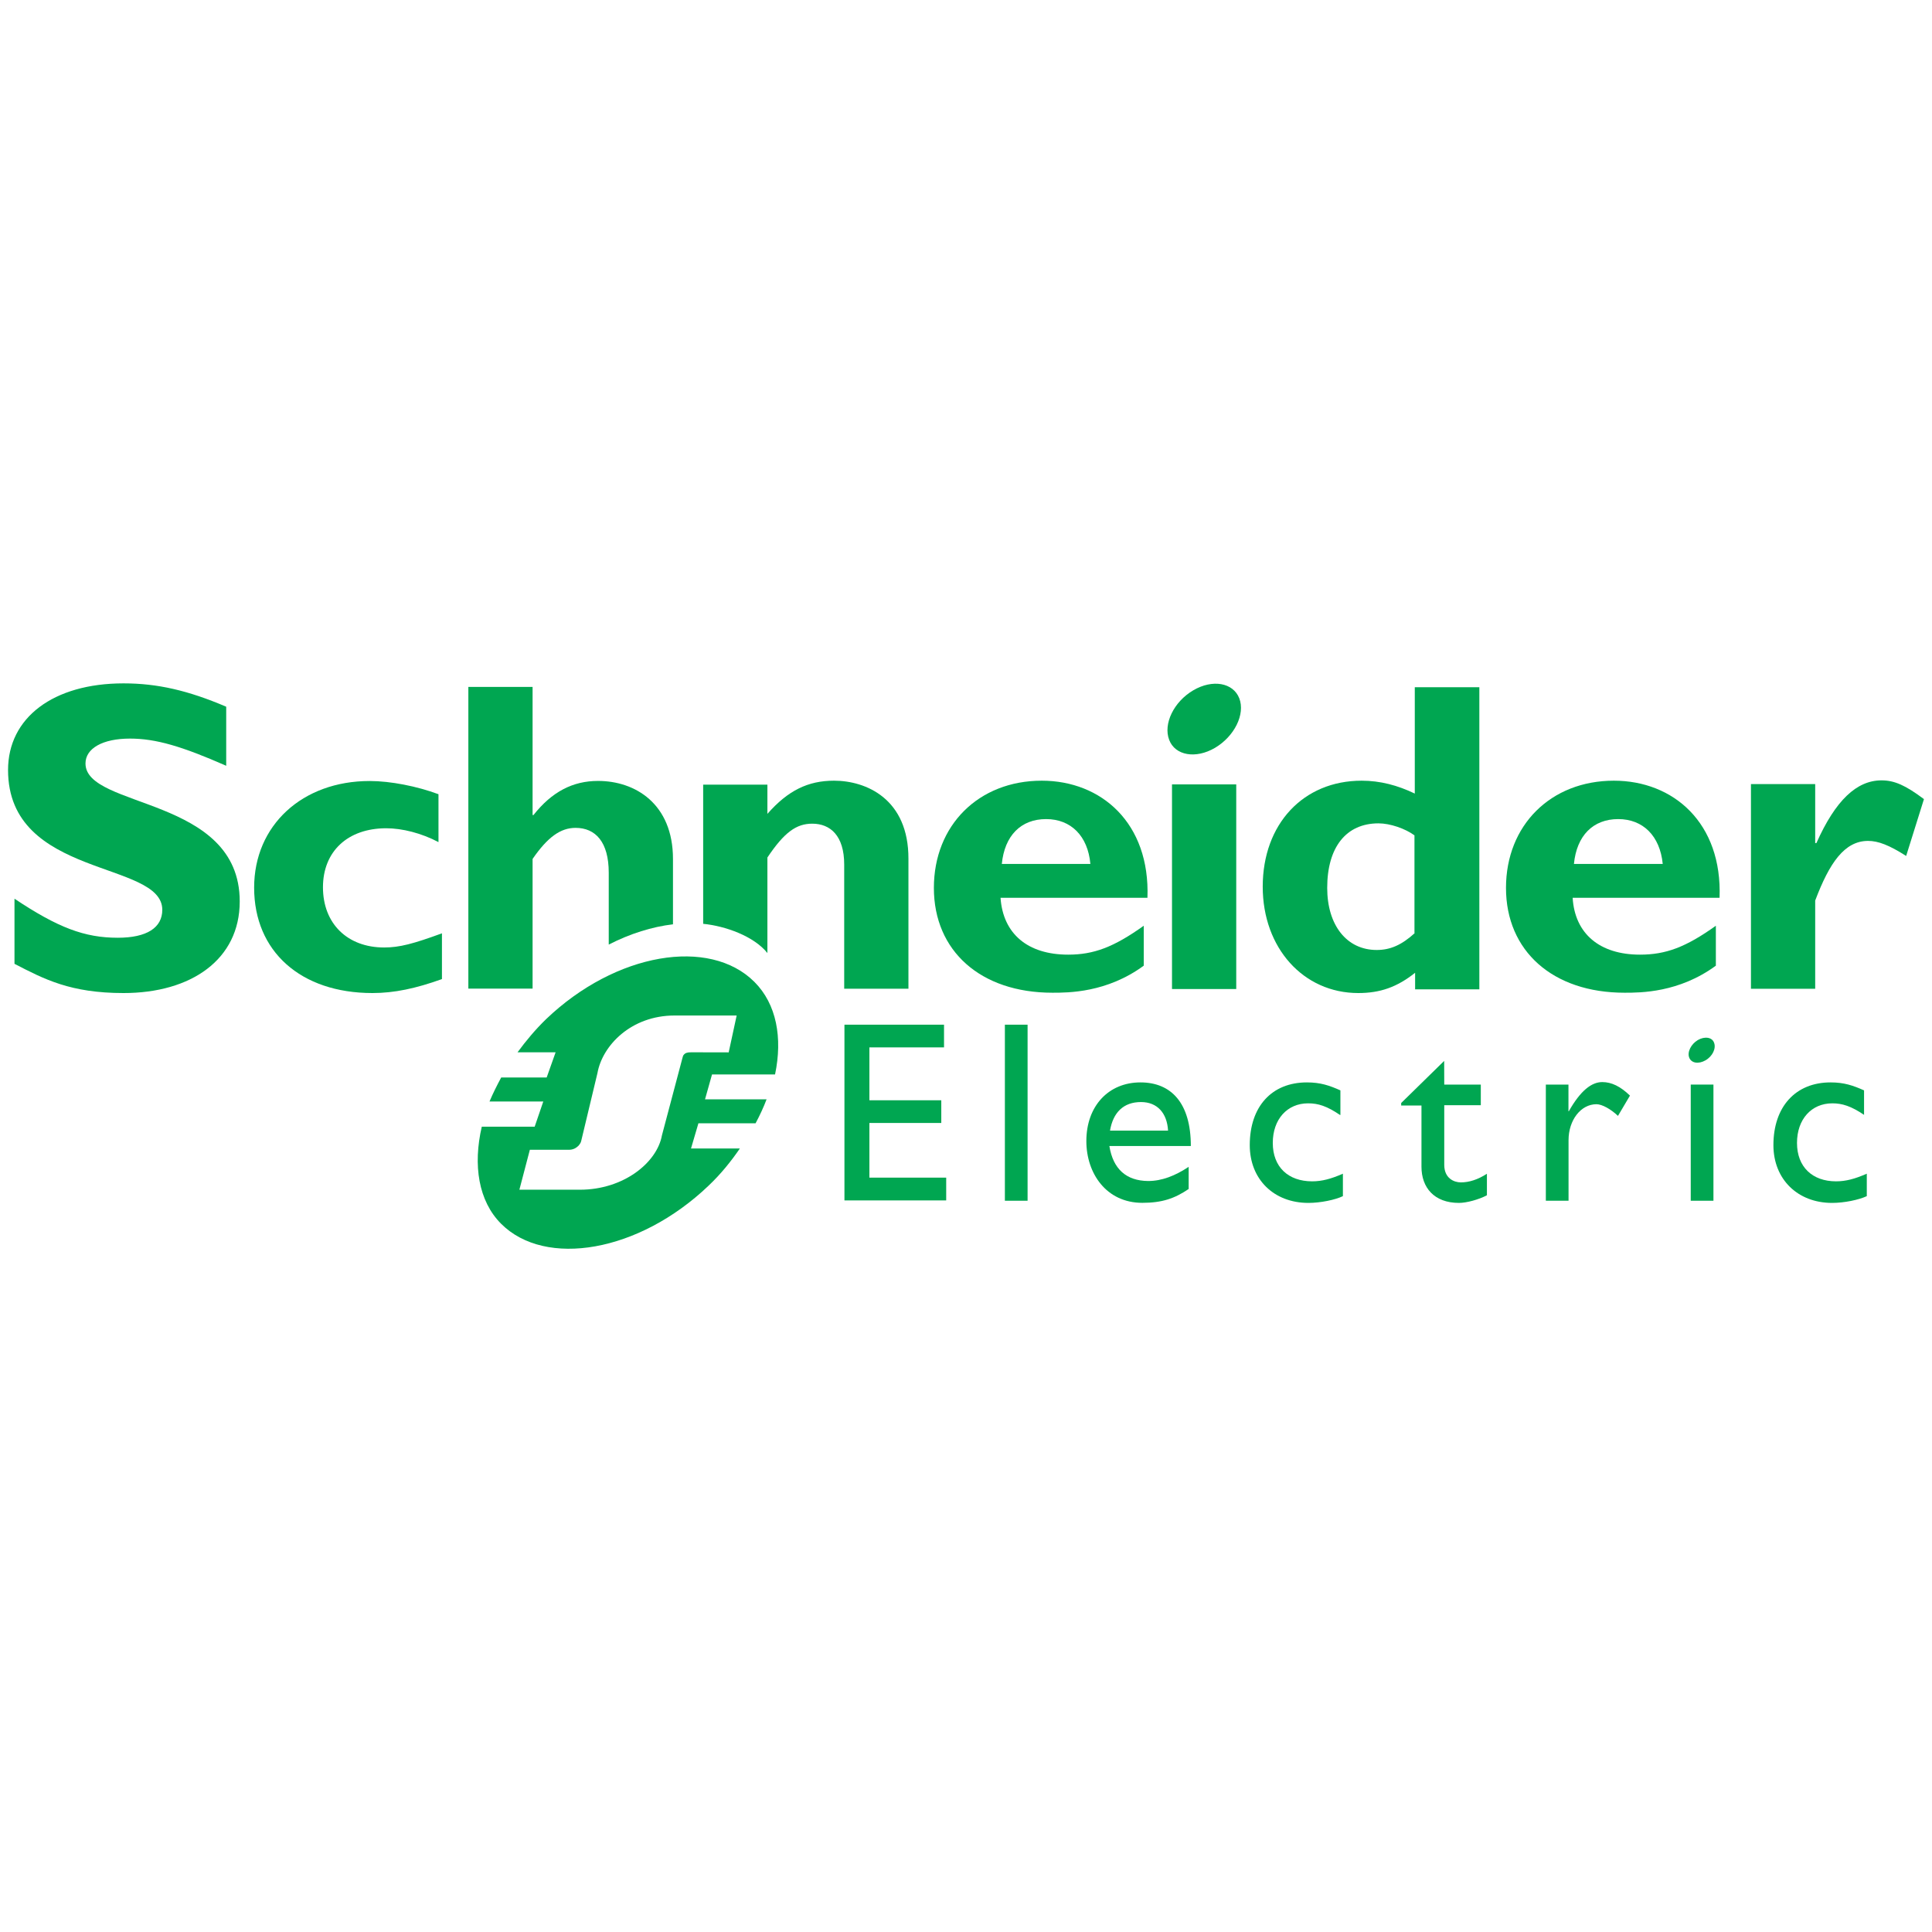 <?xml version="1.0" encoding="UTF-8"?>
<!-- Generator: Adobe Illustrator 26.3.1, SVG Export Plug-In . SVG Version: 6.00 Build 0)  -->
<svg xmlns="http://www.w3.org/2000/svg" xmlns:xlink="http://www.w3.org/1999/xlink" version="1.1" id="Layer_1" x="0px" y="0px" viewBox="0 0 240 240" style="enable-background:new 0 0 240 240;" xml:space="preserve">
<style type="text/css">
	.st0{fill:#00A651;}
</style>
<g>
	<g>
		<path class="st0" d="M28.06,95.11c-5.46-2.4-8.7-3.36-11.91-3.36c-3.4,0-5.53,1.22-5.53,3.09c0,5.65,19.16,4.05,19.16,17.14    c0,7.21-6.03,11.38-14.43,11.38c-6.6,0-9.85-1.72-13.55-3.63v-8.09c5.38,3.59,8.7,4.85,12.83,4.85c3.63,0,5.53-1.26,5.53-3.47    c0-6.15-19.16-3.89-19.16-17.37c0-6.49,5.61-10.76,14.35-10.76c4.2,0,8.02,0.88,12.75,2.9v7.33H28.06z"></path>
		<path class="st0" d="M54.86,121.64c-3.21,1.15-5.88,1.72-8.59,1.72c-8.93,0-14.7-5.19-14.7-13.09c0-7.75,5.99-13.25,14.35-13.25    c2.6,0,5.88,0.65,8.55,1.64v5.95c-2.1-1.11-4.5-1.72-6.49-1.72c-4.77,0-7.86,2.86-7.86,7.33c0,4.5,3.02,7.48,7.6,7.48    c1.91,0,3.63-0.46,7.18-1.76v5.69H54.86z"></path>
		<path class="st0" d="M129.41,96.98c-7.83,0-13.4,5.53-13.4,13.32c0,7.83,5.8,13.02,14.73,13.02c1.98,0,6.76,0,11.34-3.36v-4.96    c-3.74,2.67-6.22,3.59-9.39,3.59c-5.04,0-8.09-2.6-8.4-7.06h18.25C142.88,102.24,136.81,96.98,129.41,96.98 M124.45,107.32    c0.34-3.51,2.37-5.57,5.5-5.57c3.09,0,5.19,2.1,5.5,5.57H124.45z"></path>
		<rect x="145.59" y="97.44" class="st0" width="7.98" height="25.42"></rect>
		<path class="st0" d="M175.75,85.33v13.25c-2.14-1.03-4.31-1.6-6.6-1.6c-7.25,0-12.29,5.38-12.29,13.17    c0,7.6,5.04,13.21,11.87,13.21c2.71,0,4.81-0.73,7.06-2.52v2.06h7.98V85.37h-8.02V85.33z M175.75,115.91    c-1.64,1.49-3.05,2.1-4.73,2.1c-3.74,0-6.15-3.09-6.15-7.71c0-5.08,2.37-8.02,6.37-8.02c1.45,0,3.32,0.65,4.47,1.49v12.14H175.75z    "></path>
		<path class="st0" d="M200.48,96.98c-7.83,0-13.4,5.53-13.4,13.32c0,7.83,5.8,13.02,14.73,13.02c1.98,0,6.76,0,11.34-3.36v-4.96    c-3.74,2.67-6.22,3.59-9.43,3.59c-5,0-8.09-2.6-8.36-7.06h18.25C213.96,102.24,207.89,96.98,200.48,96.98 M195.52,107.32    c0.34-3.51,2.37-5.57,5.5-5.57c3.09,0,5.19,2.1,5.53,5.57H195.52z"></path>
	</g>
	<g>
		<path class="st0" d="M225.53,104.73h0.11c2.37-5.31,5-7.79,8.09-7.79c1.6,0,2.98,0.61,5.27,2.33l-2.21,7.06    c-2.1-1.34-3.47-1.87-4.73-1.87c-2.94,0-4.81,2.75-6.57,7.41v10.96h-7.98V97.4h7.98v7.33H225.53z"></path>
		<path class="st0" d="M153.95,86.75c0.76,1.98-0.61,4.73-3.02,6.15c-2.4,1.41-4.96,0.95-5.69-0.99c-0.76-1.98,0.57-4.73,2.98-6.15    C150.63,84.34,153.19,84.8,153.95,86.75"></path>
	</g>
	<g>
		<path class="st0" d="M83.6,106.71c0-6.87-4.7-9.7-9.31-9.7c-3.13,0-5.73,1.34-8.02,4.24h-0.11V85.33h-7.98v37.48h7.98v-16.11    c1.87-2.71,3.47-3.86,5.34-3.86c2.48,0,4.12,1.76,4.12,5.57v8.93c2.67-1.37,5.38-2.21,7.98-2.52V106.71z"></path>
		<path class="st0" d="M103.61,96.98c-3.24,0-5.73,1.22-8.28,4.12v-3.63h-7.98v17.29c2.75,0.27,6.3,1.53,7.98,3.63v-11.87    c2.1-3.13,3.59-4.2,5.57-4.2c2.25,0,3.97,1.49,3.97,5.08v15.42h7.98v-16.11C112.88,99.23,107.58,96.98,103.61,96.98"></path>
		<polygon class="st0" points="117.27,130.11 108,130.11 108,136.68 116.93,136.68 116.93,139.5 108,139.5 108,146.29     117.54,146.29 117.54,149.12 104.9,149.12 104.9,127.29 117.27,127.29   "></polygon>
		<rect x="124.83" y="127.29" class="st0" width="2.82" height="21.87"></rect>
		<path class="st0" d="M137.81,142.36h10.12c0-5.34-2.44-7.9-6.26-7.9c-3.97,0-6.72,2.94-6.72,7.29c0,4.01,2.48,7.67,6.95,7.67    c2.44,0,4.01-0.53,5.76-1.72v-2.75c-1.68,1.11-3.32,1.76-5.04,1.76C139.91,146.68,138.27,145.23,137.81,142.36 M141.74,136.9    c2.02,0,3.24,1.37,3.36,3.55h-7.21C138.27,138.2,139.56,136.9,141.74,136.9"></path>
		<path class="st0" d="M166.47,138.51c-1.64-1.11-2.71-1.45-3.97-1.45c-2.6,0-4.39,1.98-4.39,4.92c0,2.98,1.91,4.77,4.89,4.77    c1.22,0,2.37-0.31,3.82-0.95v2.79c-0.95,0.46-2.79,0.84-4.28,0.84c-4.31,0-7.29-2.94-7.29-7.18c0-4.77,2.71-7.79,7.1-7.79    c1.68,0,2.79,0.38,4.16,0.99v3.05H166.47z"></path>
		<path class="st0" d="M179.41,134.73h4.54v2.56h-4.54v7.41c0,1.68,1.22,2.18,2.06,2.18c1.03,0,2.1-0.34,3.24-1.07v2.67    c-0.99,0.53-2.52,0.95-3.47,0.95c-3.09,0-4.66-1.91-4.66-4.5v-7.6h-2.52v-0.31l5.34-5.23L179.41,134.73L179.41,134.73z"></path>
		<path class="st0" d="M194.84,134.73v3.32h0.04c1.45-2.56,2.82-3.63,4.16-3.63c1.15,0,2.25,0.53,3.44,1.68l-1.49,2.52    c-0.88-0.84-1.98-1.45-2.67-1.45c-1.95,0-3.47,1.98-3.47,4.47v7.52h-2.82v-14.43L194.84,134.73L194.84,134.73z"></path>
		<path class="st0" d="M231.59,138.51c-1.64-1.11-2.75-1.45-3.97-1.45c-2.6,0-4.39,1.98-4.39,4.92c0,2.98,1.91,4.77,4.85,4.77    c1.22,0,2.37-0.31,3.82-0.95v2.79c-0.99,0.46-2.79,0.84-4.31,0.84c-4.28,0-7.29-2.94-7.29-7.18c0-4.77,2.75-7.79,7.1-7.79    c1.68,0,2.79,0.38,4.16,0.99v3.05H231.59z"></path>
		<rect x="210.03" y="134.73" class="st0" width="2.82" height="14.43"></rect>
		<path class="st0" d="M212.93,129.54c0.27,0.69-0.19,1.68-1.07,2.18c-0.88,0.5-1.76,0.34-2.02-0.34c-0.27-0.69,0.23-1.68,1.07-2.18    C211.78,128.7,212.7,128.85,212.93,129.54"></path>
		<path class="st0" d="M87.57,136.6l0.88-3.13h7.83c0.95-4.54,0.19-8.74-2.56-11.49c-5.57-5.57-17.22-3.66-25.88,4.62    c-1.34,1.3-2.48,2.67-3.55,4.12h4.73l-1.11,3.13h-5.65c-0.53,0.99-1.03,1.98-1.45,2.98h6.68l-1.07,3.13h-6.57    c-1.11,4.77-0.42,9.24,2.4,12.06c5.5,5.5,17.1,3.55,25.77-4.73c1.53-1.45,2.79-3.02,3.89-4.62h-6.07l0.92-3.13h7.1    c0.53-0.99,0.99-1.98,1.37-2.98h-7.67V136.6z M85.86,130.72c-0.5,0-0.73,0.08-0.92,0.31c-0.08,0.08-0.11,0.19-0.15,0.34    l-2.56,9.66c-0.61,3.4-4.77,6.76-10.19,6.76H69.1h-4.58l1.3-4.96h4.85c0.5,0,0.88-0.19,1.22-0.53c0.11-0.15,0.27-0.34,0.31-0.57    l2.02-8.44c0.61-3.4,4.16-7.14,9.58-7.14h7.71l-0.99,4.58L85.86,130.72L85.86,130.72z"></path>
	</g>
</g>
</svg>
